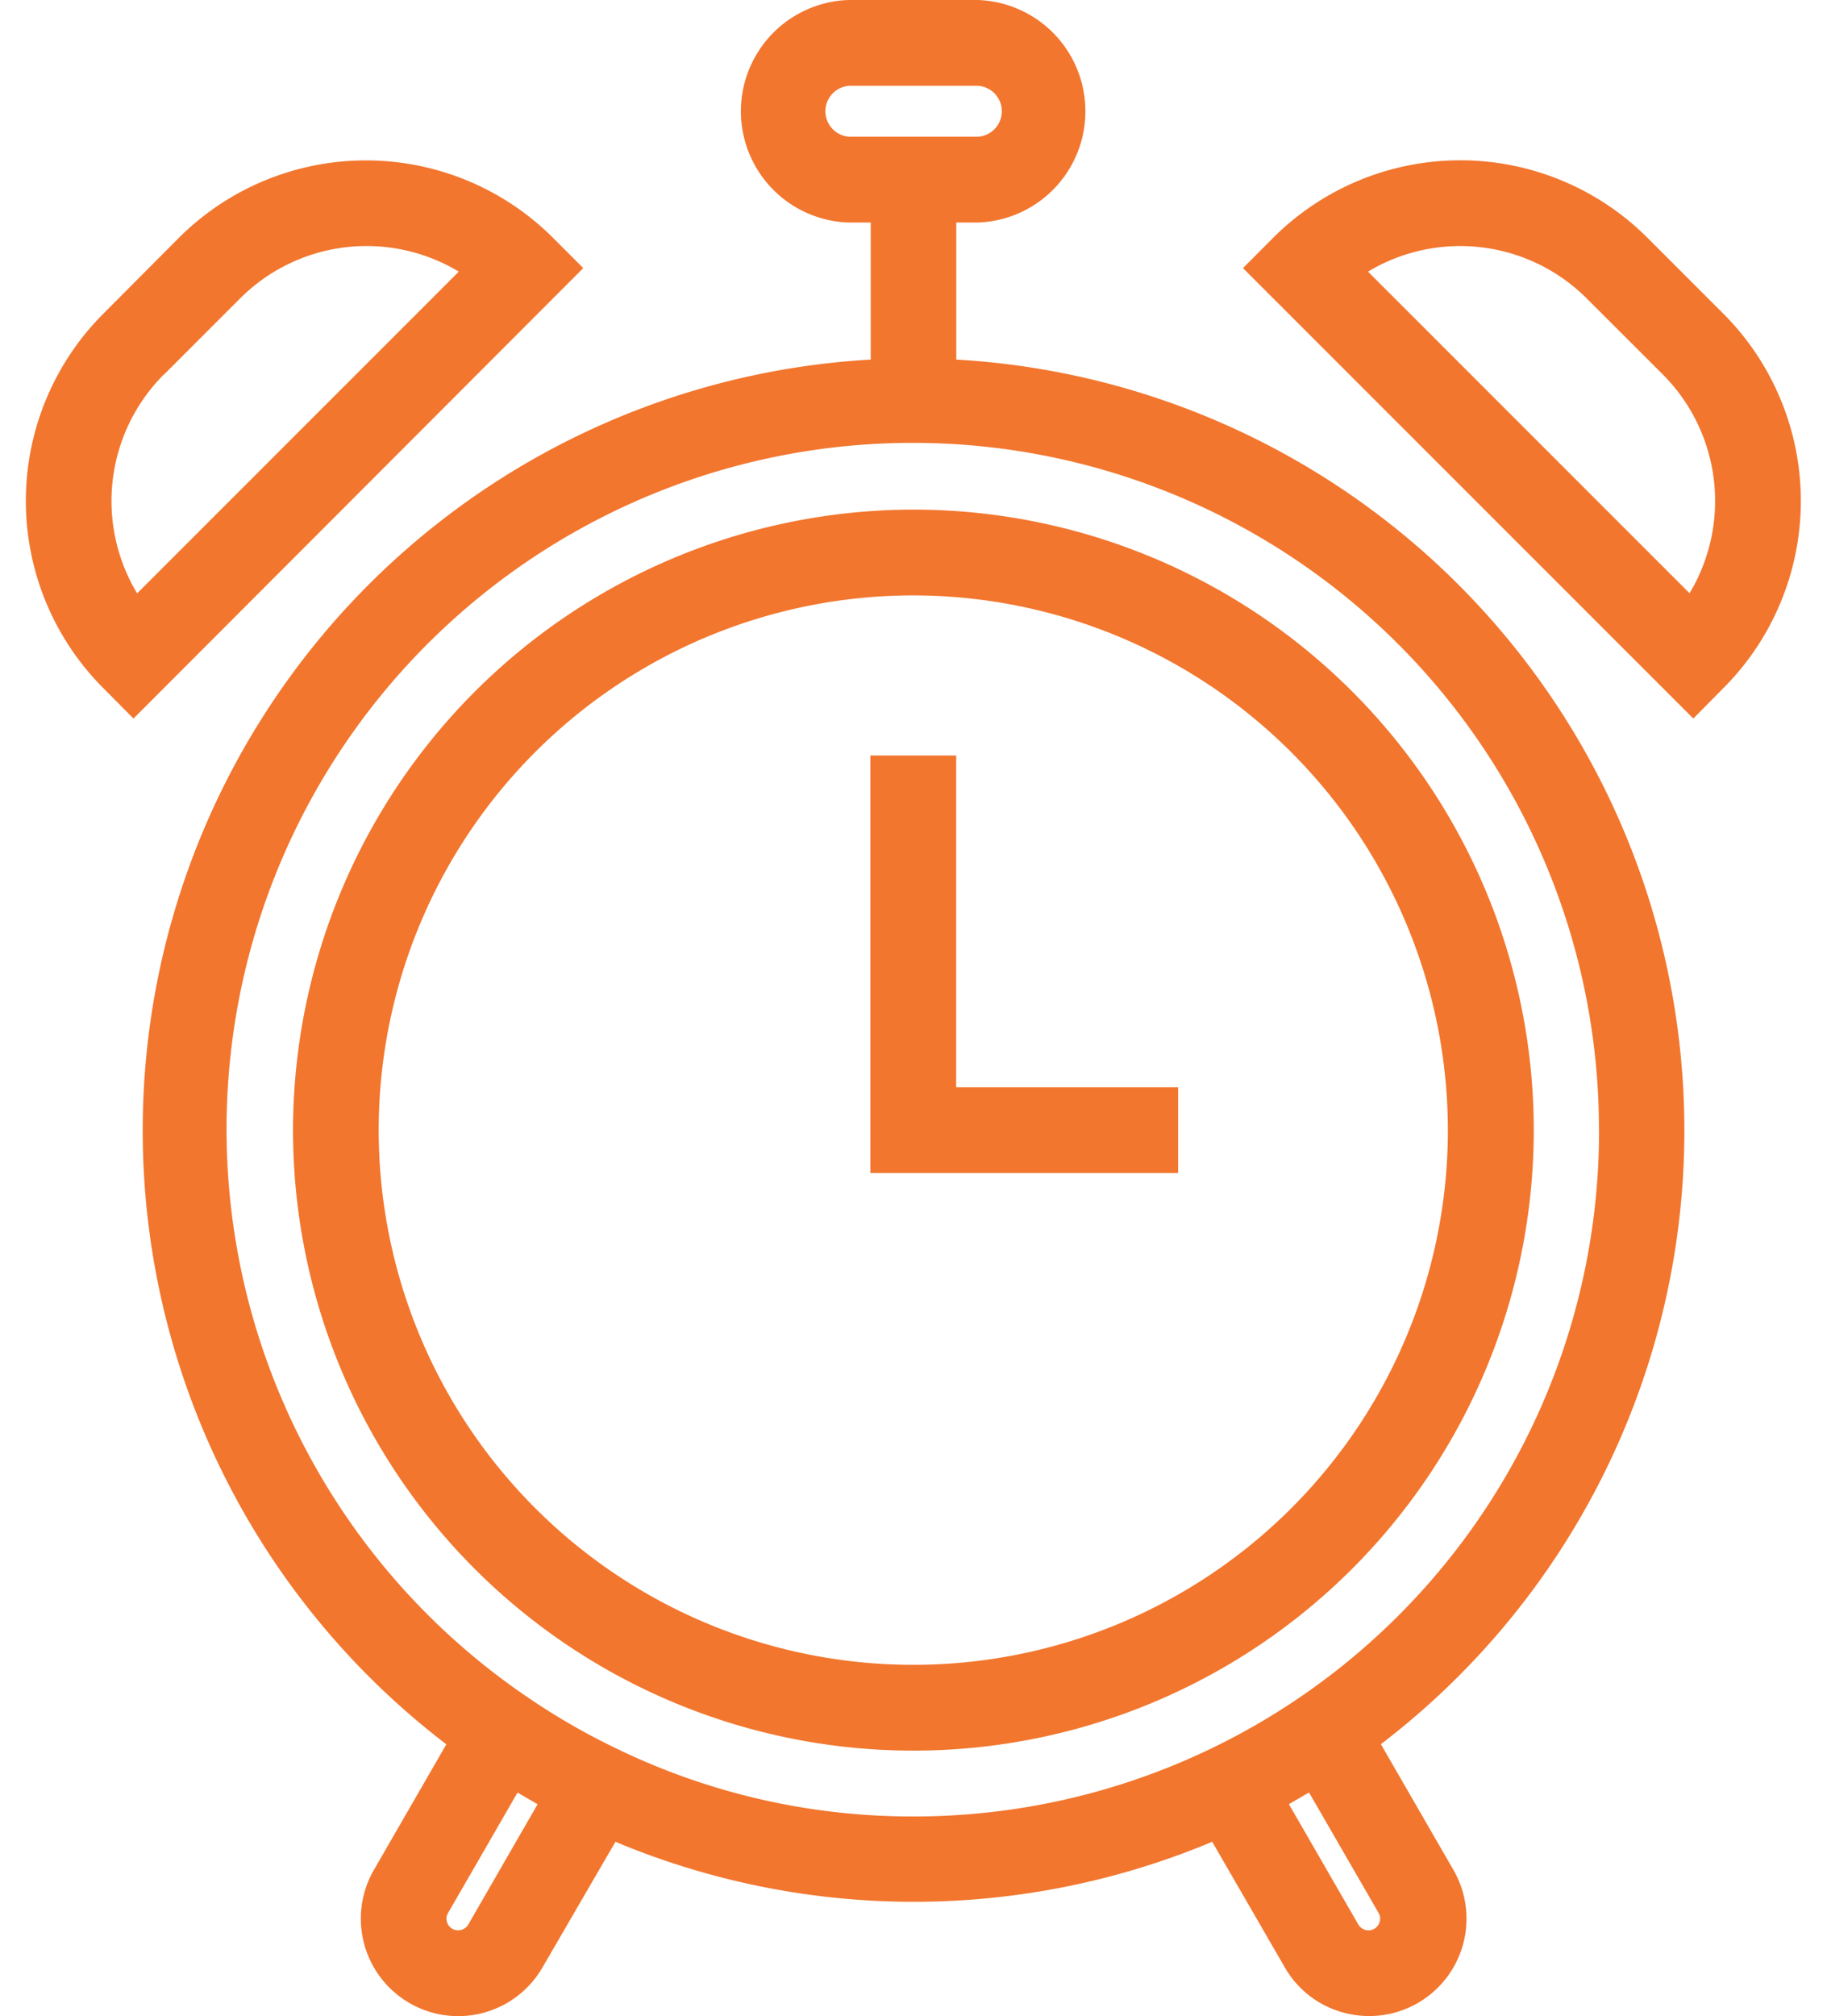 <?xml version="1.0" encoding="UTF-8" standalone="no"?><svg xmlns="http://www.w3.org/2000/svg" xmlns:xlink="http://www.w3.org/1999/xlink" fill="#f2762e" height="188" preserveAspectRatio="xMidYMid meet" version="1" viewBox="-2.4 0.0 170.4 188.0" width="170.4" zoomAndPan="magnify"><g id="change1_1"><path d="M24.93,105.38A57.86,57.86,0,1,0,82.79,47.52,57.92,57.92,0,0,0,24.93,105.38Zm107.71,0A49.86,49.86,0,1,1,82.79,55.52,49.9,49.9,0,0,1,132.64,105.38Z" fill="inherit"/><path d="M78.78 70.45L78.78 109.38 107.48 109.38 107.48 101.38 86.78 101.38 86.78 70.45 78.78 70.45z" fill="inherit"/><path d="M76.81,20.75h2V33.53A72,72,0,0,0,39.23,162.65l-6.76,11.72A9.09,9.09,0,0,0,40.31,188a9.09,9.09,0,0,0,7.89-4.55L55,171.74a72,72,0,0,0,55.66,0l6.77,11.71a9,9,0,0,0,5.51,4.23,9.18,9.18,0,0,0,2.37.31,9.08,9.08,0,0,0,7.85-13.62l-6.77-11.73A72,72,0,0,0,86.79,33.53V20.75h2A10.38,10.38,0,0,0,88.76,0h-12a10.38,10.38,0,0,0,0,20.75ZM41.28,179.45a1.11,1.11,0,0,1-1.5.4,1.06,1.06,0,0,1-.5-.66,1,1,0,0,1,.11-.81l6.48-11.23,1.87,1.09Zm85-.26a1.08,1.08,0,0,1-.51.67,1.1,1.1,0,0,1-1.48-.4l-6.48-11.23c.63-.36,1.26-.72,1.88-1.09l6.49,11.24A1.07,1.07,0,0,1,126.29,179.19Zm20.46-73.81a63.92,63.92,0,0,1-64,64A63.17,63.17,0,0,1,55,163h0a62.68,62.68,0,0,1-8.27-4.79h0a64,64,0,1,1,100-52.83ZM76.81,8h12a2.38,2.38,0,0,1,0,4.75h-12a2.38,2.38,0,0,1,0-4.75Z" fill="inherit"/><path d="M158.35,64.15a24.7,24.7,0,0,0,0-34.88l-7.11-7.11a24.69,24.69,0,0,0-34.88,0L113.53,25l42,42ZM125.19,25.33a16.69,16.69,0,0,1,20.39,2.49l7.11,7.1a16.71,16.71,0,0,1,2.49,20.4Z" fill="inherit"/><path d="M10.05,67,52,25l-2.83-2.83a24.69,24.69,0,0,0-34.88,0L7.22,29.27a24.7,24.7,0,0,0,0,34.88Zm2.83-32.06L20,27.82a16.68,16.68,0,0,1,20.39-2.49l-30,30A16.7,16.7,0,0,1,12.88,34.92Z" fill="inherit"/></g></svg>